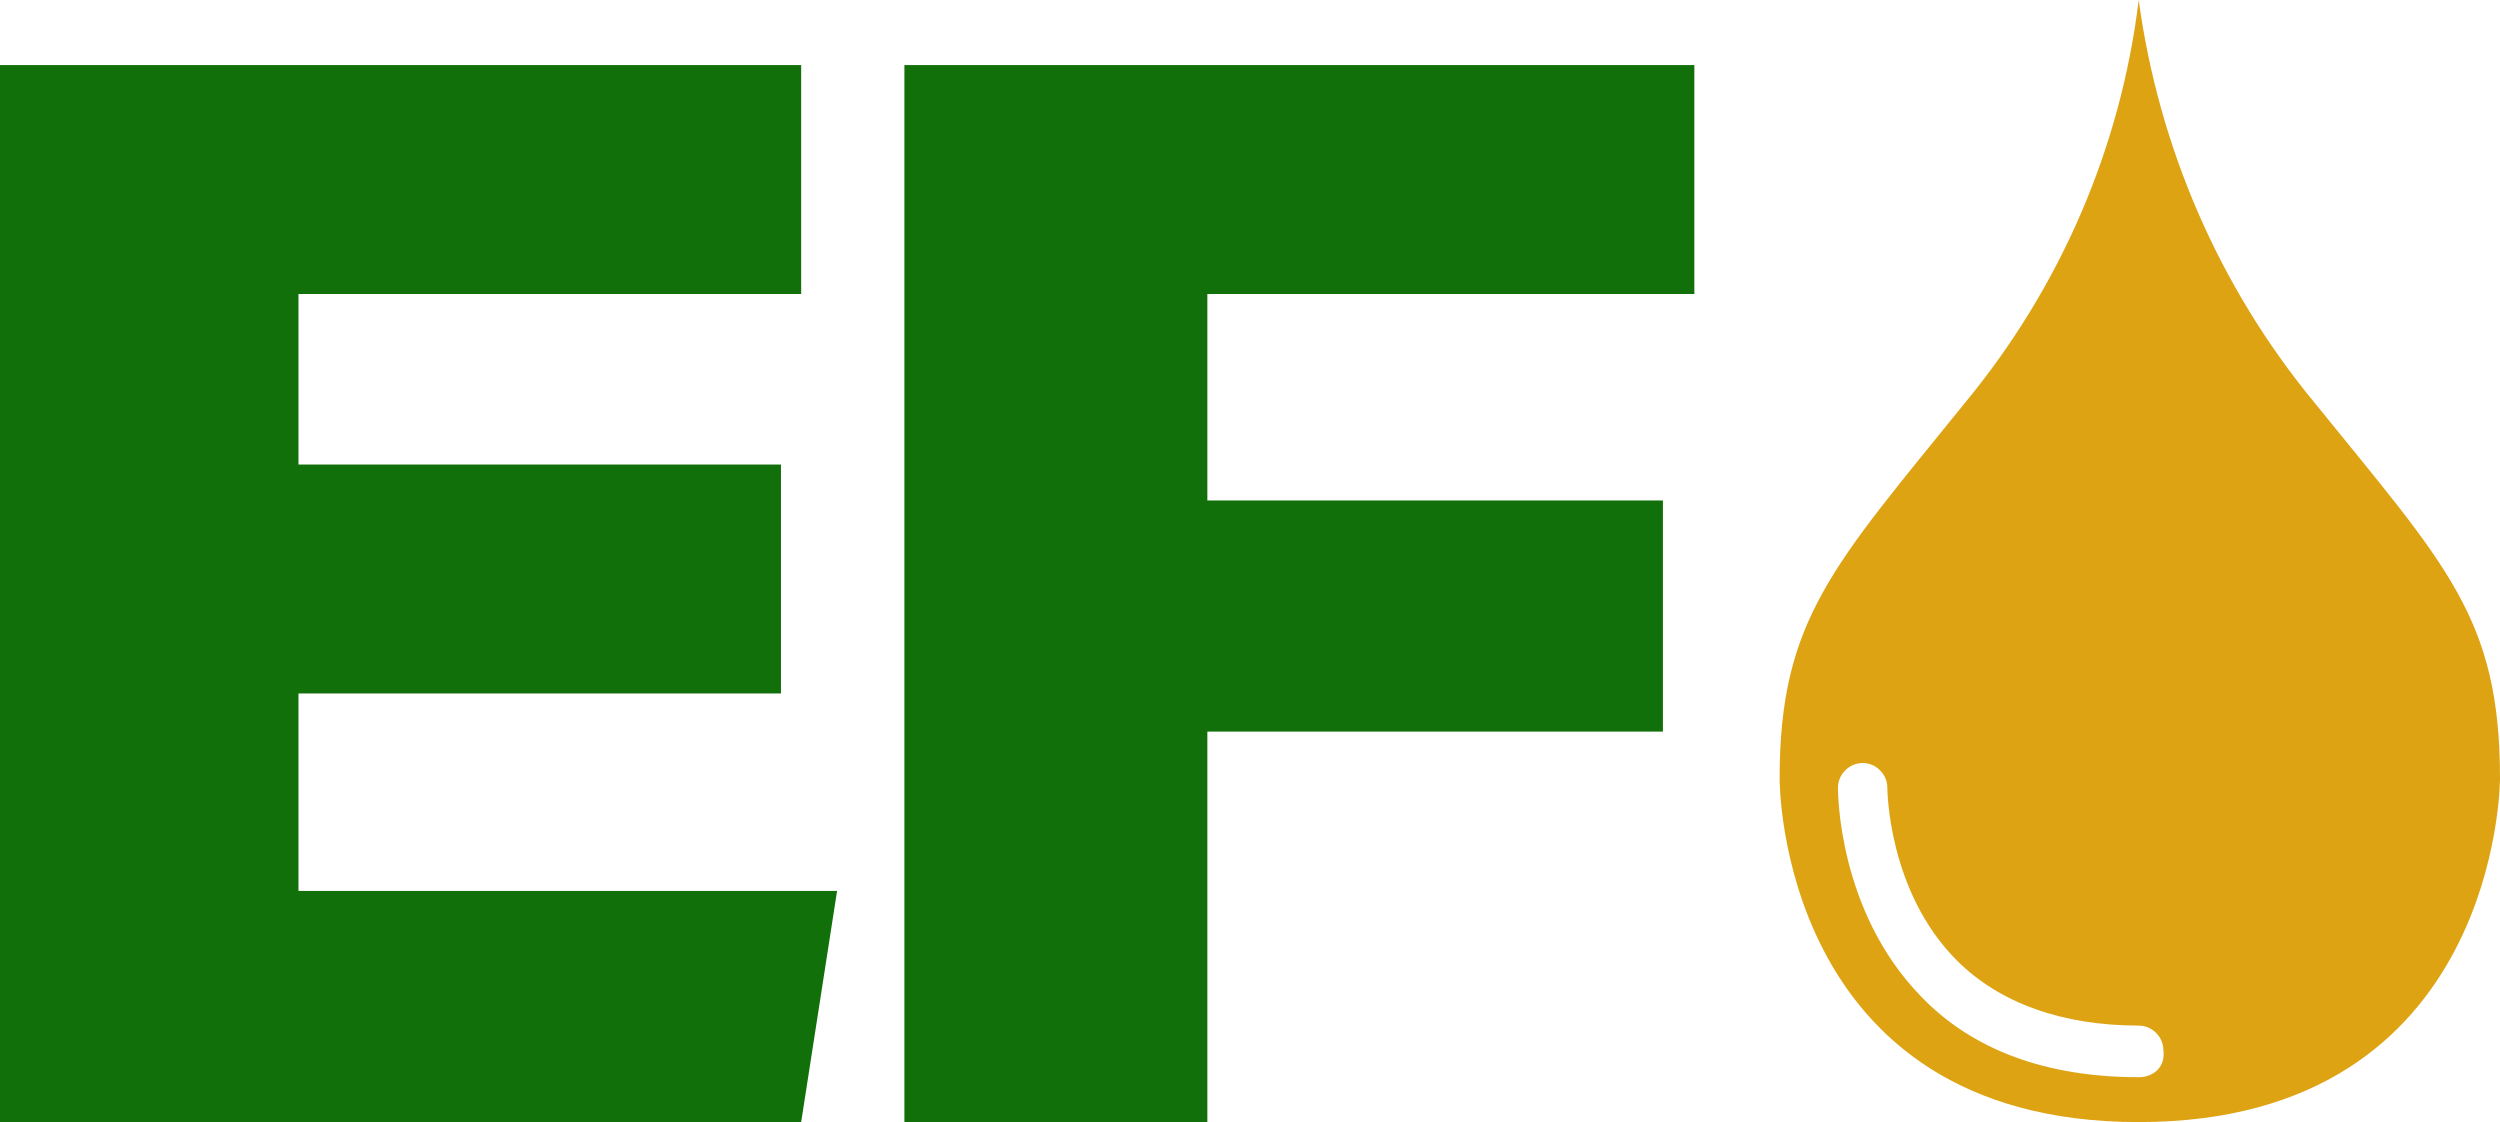 <svg xmlns="http://www.w3.org/2000/svg" xml:space="preserve" id="Слой_1" x="0" y="0" style="enable-background:new 0 0 111.4 50" version="1.1" viewBox="0 0 111.4 50"><style type="text/css">.st0{fill:#dda312}.st1{fill:#117009}</style><g id="_x31_3505"><g><g><path d="M111.4 34.7c0-7.2-2.4-9.5-8.3-16.8-4.2-5.1-6.9-11.3-7.8-17.9-.8 6.6-3.5 12.8-7.7 17.9-5.9 7.3-8.3 9.7-8.3 16.8 0 0-.1 15.3 16 15.3s16.1-15.3 16.1-15.3zM95.3 48c-4.1 0-7.4-1.2-9.7-3.6-3.7-3.8-3.7-9.1-3.7-9.3 0-.6.5-1.1 1.1-1.1.6 0 1.1.5 1.1 1.1 0 0 0 4.6 3.1 7.7 1.9 1.9 4.7 2.9 8.1 2.9.6 0 1.1.5 1.1 1.1.1.7-.4 1.2-1.1 1.2z" class="st0"/></g><g><g><path d="M34.8 30.9H13.3v8.8h24L35.7 50H0V2.9h35.7v10.2H13.3v7.6h21.5v10.2z" class="st1"/></g></g><g><g><path d="M40.3 2.9h35.2v10.2H53.8v9.2h20.3v10.3H53.8V50H40.3V2.9z" class="st1"/></g></g></g></g></svg>
